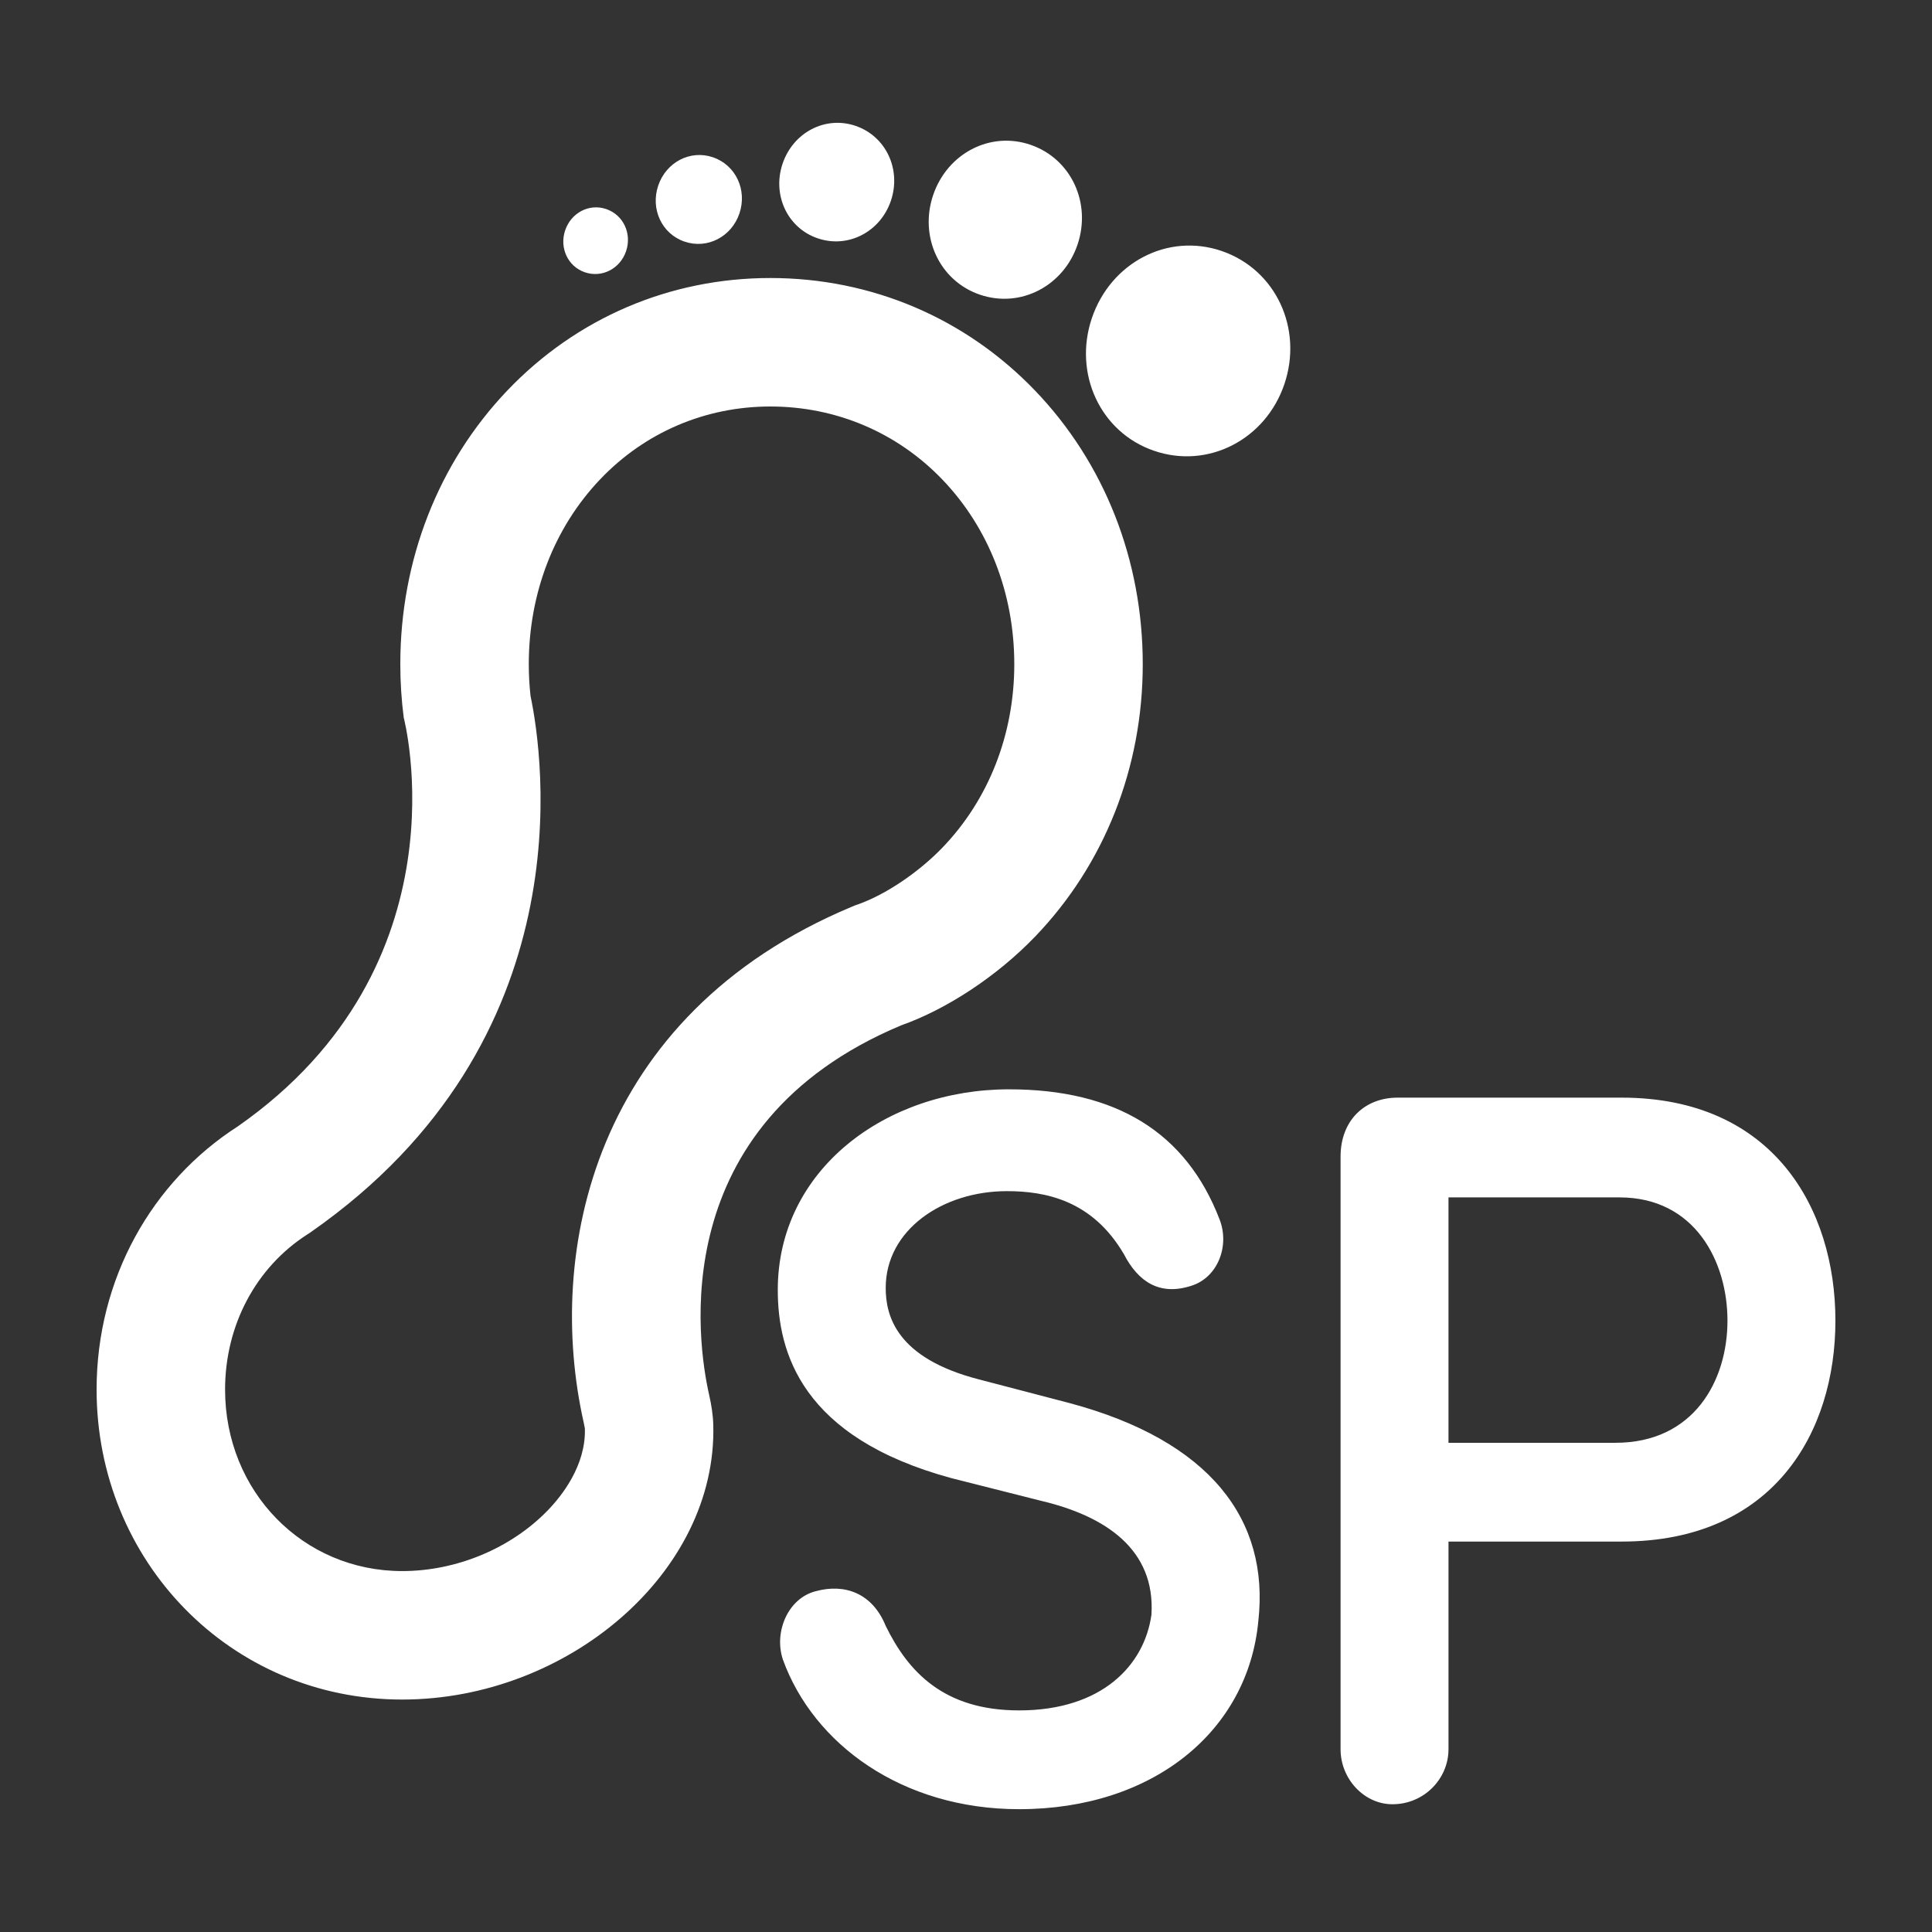 <?xml version="1.0" encoding="utf-8"?>
<!-- Generator: Adobe Illustrator 24.0.1, SVG Export Plug-In . SVG Version: 6.00 Build 0)  -->
<svg version="1.1" id="Layer_1" xmlns="http://www.w3.org/2000/svg" xmlns:xlink="http://www.w3.org/1999/xlink" x="0px" y="0px"
	 viewBox="0 0 1920 1920" style="enable-background:new 0 0 1920 1920;" xml:space="preserve">
<rect x="0" y="0" width="1920" height="1920" fill="#333333" stroke="none"/>
<style type="text/css">
	.st0{fill:#FFFFFF;}
</style>
<path class="st0" d="M810.39,1581.4c29.34-8.09,56.66,2.02,69.82,34.4c22.26,45.53,57.68,83.98,132.55,83.98
	c81.96,0,124.46-44.52,131.54-95.11c4.05-64.76-45.53-98.15-110.29-113.33l-88.03-22.26c-149.75-40.47-173.03-125.47-173.03-187.19
	c0-119.4,107.26-199.33,229.69-199.33c106.24,0,176.06,42.5,209.45,129.52c10.12,26.31-2.02,57.68-28.33,65.77
	c-31.37,10.12-52.62-4.05-66.78-31.37c-31.37-53.63-77.91-62.73-116.36-62.73c-63.75,0-120.41,38.45-120.41,96.13
	c0,27.32,10.12,69.82,93.09,91.07l89.04,23.27c140.65,37.44,199.34,116.36,188.2,216.54c-10.12,109.28-104.22,187.19-237.78,187.19
	c-116.36,0-204.39-64.76-234.75-148.74C768.91,1621.87,783.07,1588.48,810.39,1581.4z M1028.61,388.14
	c-69.23-72.13-162.66-111.85-263.07-111.85c-99.76,0-192.56,39.68-261.31,111.74c-68.62,71.92-106.41,168.52-106.41,272.01
	c0,17.92,1.15,35.65,3.4,53.07c0,0,0,0,0,0c0.01,0.03,65.02,245.8-164.97,406.34C151.18,1174.08,96,1270.61,96,1380.93
	c0,170.18,132.65,308.06,303.7,308.06c164.76,0,313.09-126.63,309.15-272.9c-0.27-10.16-1.91-20.2-4.16-30.11
	c-11.55-51.1-44.98-268.14,190.85-366.98c45.08-15.94,95.06-48.63,133.1-88.18c69.01-71.76,107.02-167.93,107.02-270.78
	C1135.66,556.62,1097.64,460.06,1028.61,388.14z M936.62,842.31c-23.67,24.62-56.51,46.72-83.65,56.32l-3.43,1.21l-3.35,1.41
	C588.67,1009.19,541.93,1245,580.17,1414.13c0.93,4.13,1.07,5.77,1.08,5.84c0.97,36.46-22.87,66.61-37.17,81.31
	c-36.6,37.59-90.57,60.04-144.37,60.04c-98.71,0-176.03-79.24-176.03-180.39c0-63.66,30.49-121.25,81.57-154.05l2.07-1.33l2.02-1.41
	c272.3-190.08,230.51-472.34,217.89-532.57c0,0,0,0,0,0c-1.15-10.38-1.73-20.97-1.73-31.53c0-70.51,25.25-135.82,71.1-183.87
	c44.42-46.56,104.42-72.2,168.94-72.2c65.32,0,126.03,25.78,170.96,72.59c46.1,48.03,71.49,113.19,71.49,183.48
	C1007.99,729.73,982.64,794.47,936.62,842.31z M1214.12,249.45c54,18.52,80.91,77.27,62.28,132.31
	c-18.54,54.76-75.5,84.75-129.49,66.24c-53.72-18.42-80.37-77.08-61.83-131.84C1103.71,261.11,1160.4,231.03,1214.12,249.45z
	 M1024.11,143.89c40.5,13.89,60.69,57.95,46.71,99.24c-13.9,41.07-56.62,63.56-97.12,49.68c-40.29-13.82-60.27-57.81-46.37-98.88
	C941.3,152.63,983.81,130.07,1024.11,143.89z M850.32,125.11c30.37,10.42,45.51,43.46,35.03,74.43
	c-10.43,30.8-42.47,47.67-72.84,37.26c-30.22-10.36-45.21-43.36-34.78-74.16C788.22,131.67,820.1,114.75,850.32,125.11z
	 M708.56,156.32c22.78,7.81,34.14,32.6,26.27,55.82c-7.82,23.1-31.85,35.76-54.63,27.94c-22.66-7.77-33.9-32.52-26.08-55.62
	C661.98,161.24,685.9,148.55,708.56,156.32z M602.49,207.77c17.08,5.86,25.6,24.45,19.7,41.86c-5.87,17.33-23.89,26.81-40.97,20.96
	c-17-5.83-25.43-24.39-19.56-41.71C567.55,211.46,585.49,201.95,602.49,207.77z M1439.49,1738.4c0,29.34-24.28,54.64-55.65,54.64
	c-28.33,0-51.6-25.3-51.6-54.64V1149.5c0-36.43,24.29-58.68,56.67-58.68h222.61c150.77,0,212.49,110.29,212.49,221.59
	c0,111.31-61.72,219.58-212.49,219.58h-172.02V1738.4z M1439.49,1189.97v243.86h165.95c77.91,0,111.3-61.73,111.3-121.43
	c0-58.68-32.38-122.44-107.26-122.44H1439.49z"/>
</svg>
